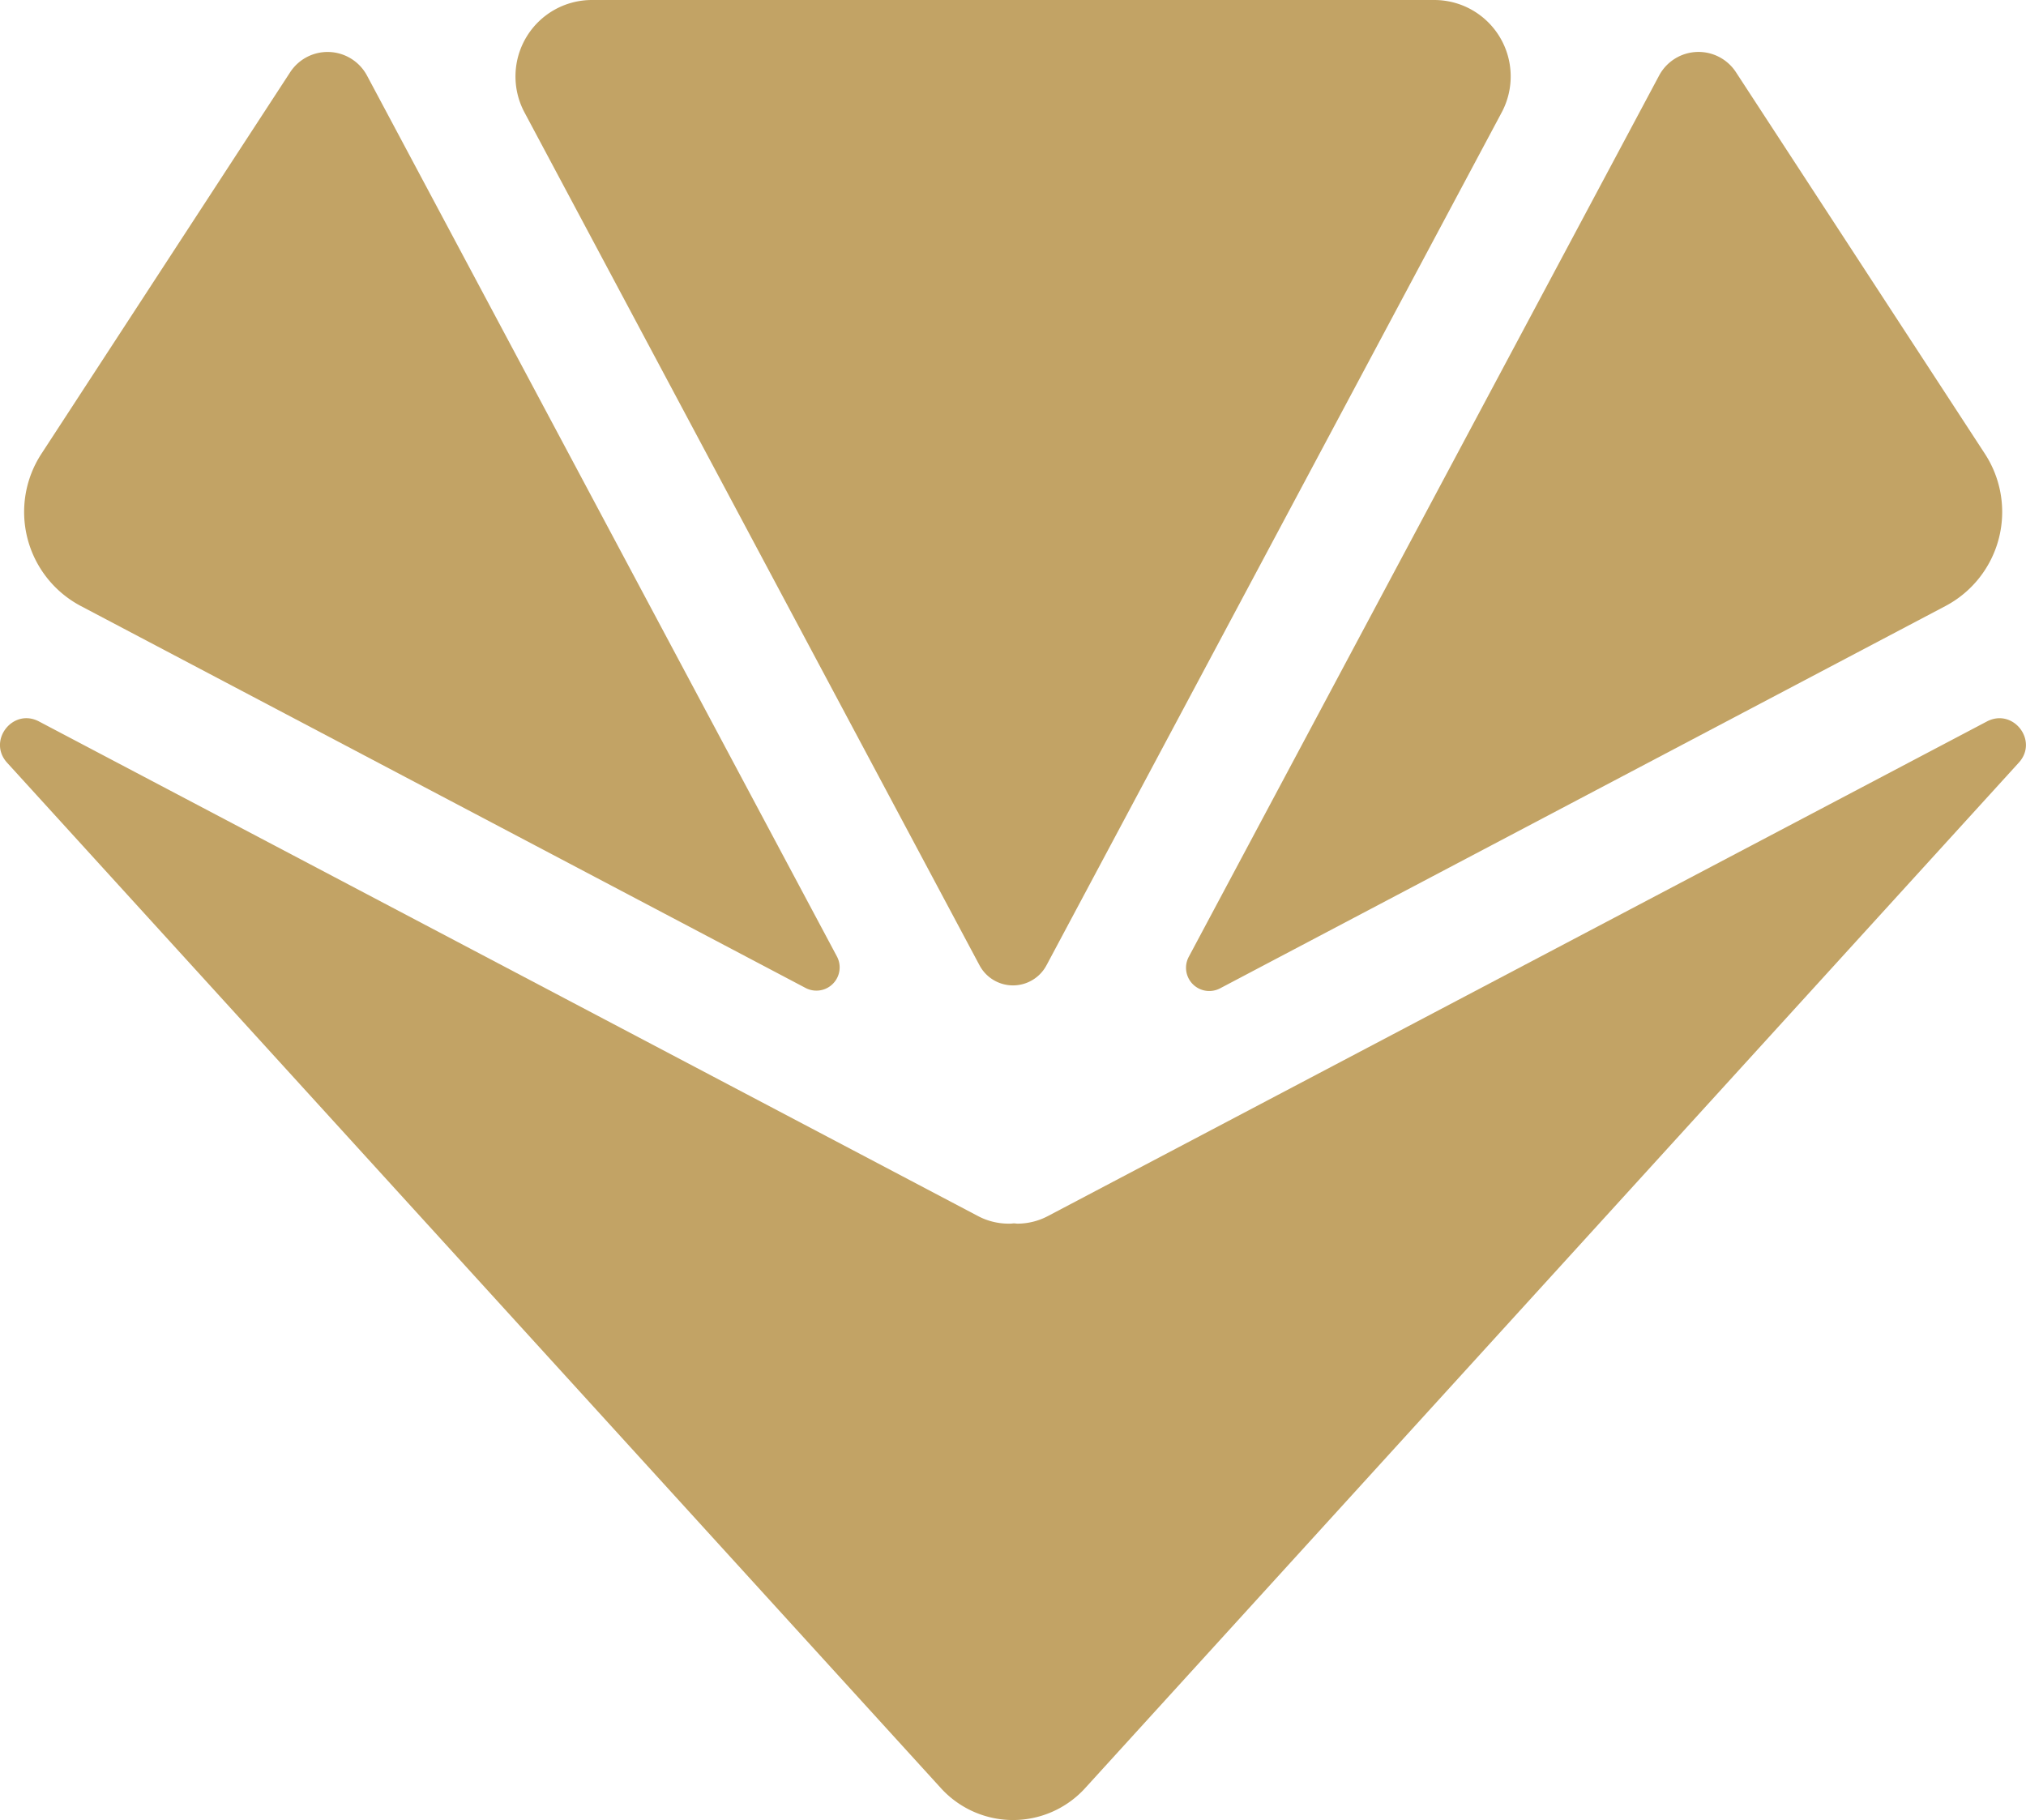 <svg xmlns="http://www.w3.org/2000/svg" viewBox="0 0 450.61 404.84"><defs><style>.cls-1{fill:#c2a365;}</style></defs><g id="Слой_2" data-name="Слой 2"><g id="Design"><g id="collection"><path class="cls-1" d="M179.22,219.78,18,134.81a23.67,23.67,0,0,1-8.79-33.87L64.54,16.06a9.94,9.94,0,0,1,17.09.76l104.55,196A5.17,5.17,0,0,1,179.22,219.78Z"/><path class="cls-1" d="M217.86,214.72,116.65,25a17,17,0,0,1,15-25H319a17,17,0,0,1,15,25L232.75,214.72A8.44,8.44,0,0,1,217.86,214.72Z"/><path class="cls-1" d="M264.43,212.77,369,16.82a9.94,9.94,0,0,1,17.1-.76l55.37,84.88a23.67,23.67,0,0,1-8.79,33.87l-161.26,85A5.17,5.17,0,0,1,264.43,212.77Z"/><path class="cls-1" d="M449,169.65,241.35,397.74a21.68,21.68,0,0,1-32.08,0C164.36,348.43,53.62,226.8,1.58,169.65c-4.44-4.88,1.27-12.25,7.1-9.17l208.82,110a14.55,14.55,0,0,0,6.8,1.7c.34,0,.68,0,1-.05s.67.05,1,.05a14.54,14.54,0,0,0,6.79-1.7l208.82-110C447.76,157.41,453.46,164.78,449,169.65Z"/></g></g></g></svg>